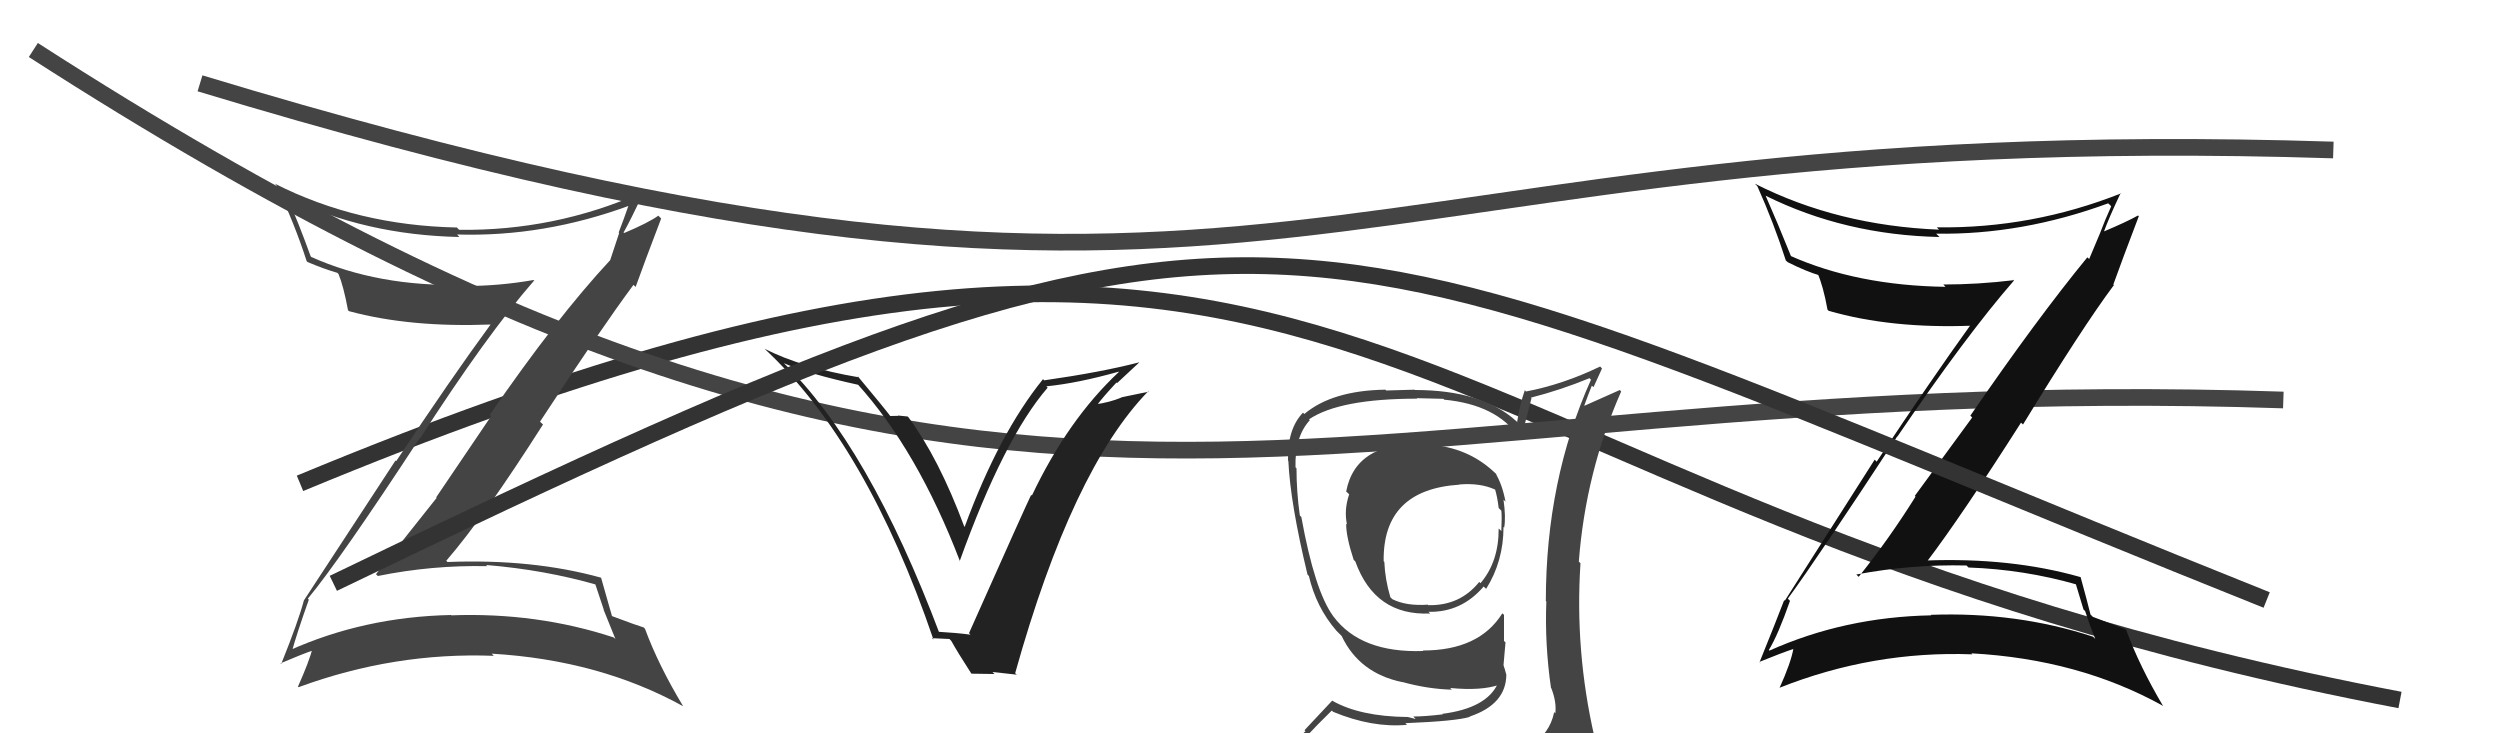 <svg xmlns="http://www.w3.org/2000/svg" width="150" height="44" viewBox="0,0,150,44"><path d="M12 5 C78 25,78 7,140 9" stroke="#444" fill="none"/><path d="M18 29 C83 2,81 30,144 42" stroke="#333" fill="none"/><path d="M2 3 C61 41,78 22,137 24" stroke="#444" fill="none"/><path fill="#222" d="M56.34 38.02L56.29 37.97L56.40 38.08Q52.12 26.72 46.98 21.74L47.03 21.79L47.03 21.79Q48.53 22.44 51.50 23.09L51.38 22.97L51.42 23.01Q55.05 27.02 57.60 33.68L57.59 33.68L57.58 33.67Q60.23 26.30 62.86 23.26L62.79 23.19L62.78 23.18Q64.68 22.99 67.12 22.30L67.17 22.35L67.13 22.32Q64.08 25.17 61.91 29.74L61.91 29.73L61.87 29.69Q61.53 30.38 58.14 37.99L58.15 38.00L58.23 38.08Q57.43 37.97 56.21 37.90ZM60.95 40.43L60.95 40.43L60.91 40.39Q64.33 28.16 68.90 23.47L68.92 23.50L67.28 23.84L67.29 23.85Q66.56 24.15 65.73 24.26L65.74 24.27L65.80 24.33Q66.17 23.83 66.99 22.95L67.02 22.98L67.02 22.99Q67.89 22.17 68.35 21.75L68.34 21.74L68.35 21.74Q66.08 22.33 62.65 22.82L62.59 22.76L62.58 22.75Q59.94 26.01 57.88 31.61L57.88 31.61L57.85 31.58Q56.34 27.52 54.51 25.04L54.46 24.99L53.87 24.93L53.89 24.95Q53.64 24.96 53.41 24.96L53.41 24.96L53.43 24.98Q53.13 24.57 51.42 22.52L51.46 22.56L51.54 22.64Q48.11 22.06 45.86 20.92L45.86 20.92L45.91 20.96Q52.01 26.65 56.01 38.38L55.92 38.29L56.97 38.34L57.08 38.46Q57.45 39.13 58.29 40.43L58.28 40.42L59.67 40.44L59.55 40.32Q60.36 40.41 61.01 40.48Z"/><path fill="#111" d="M107.24 35.89L107.31 35.96L107.27 35.92Q109.07 33.46 113.83 26.19L114.00 26.36L113.84 26.20Q117.99 20.10 120.84 16.83L120.75 16.74L120.83 16.81Q118.69 17.07 116.60 17.07L116.74 17.22L116.73 17.21Q111.40 17.13 107.40 15.34L107.40 15.34L107.48 15.42Q106.63 13.31 105.94 11.75L106.11 11.92L105.93 11.74Q110.69 14.10 116.37 14.22L116.18 14.03L116.17 14.02Q121.31 14.10 126.49 12.20L126.63 12.33L126.67 12.38Q126.29 13.22 125.99 14.02L125.99 14.02L125.35 15.54L125.24 15.44Q122.22 19.12 118.22 24.94L118.33 25.05L114.89 29.75L114.93 29.80Q113.35 32.33 111.52 34.61L111.49 34.58L111.38 34.47Q114.68 33.85 117.99 33.93L118.04 33.98L118.11 34.05Q121.47 34.17 124.63 35.08L124.53 34.98L125.01 36.57L125.11 36.67Q125.38 37.51 125.72 38.35L125.71 38.33L125.58 38.20Q120.99 36.70 115.85 36.89L115.80 36.83L115.88 36.92Q110.66 37.02 106.16 39.04L106.18 39.05L106.13 39.00Q106.68 38.11 107.40 36.05ZM105.64 39.81L105.66 39.82L105.55 39.72Q106.85 39.19 107.65 38.92L107.59 38.86L107.61 38.89Q107.46 39.76 106.77 41.28L106.75 41.26L106.76 41.27Q112.37 39.04 118.34 39.26L118.31 39.23L118.28 39.20Q124.72 39.55 129.74 42.33L129.78 42.37L129.79 42.37Q128.37 39.97 127.57 37.80L127.52 37.74L127.54 37.76Q127.09 37.58 125.57 37.01L125.52 36.96L125.43 36.87Q125.25 36.13 124.84 34.64L124.82 34.62L124.81 34.62Q120.66 33.44 115.56 33.63L115.65 33.71L115.62 33.69Q117.72 30.92 121.26 25.36L121.34 25.43L121.38 25.47Q124.93 19.66 126.83 17.11L126.93 17.21L126.80 17.07Q127.30 15.67 128.33 12.97L128.35 12.99L128.28 12.93Q127.63 13.30 126.18 13.91L126.34 14.07L126.22 13.94Q126.52 13.10 127.24 11.58L127.31 11.64L127.27 11.60Q121.92 13.72 116.21 13.64L116.32 13.76L116.35 13.78Q110.24 13.53 105.29 11.02L105.39 11.12L105.44 11.17Q106.43 13.38 107.15 15.63L107.22 15.69L107.26 15.73Q108.40 16.30 109.20 16.53L109.03 16.36L109.04 16.37Q109.39 17.14 109.65 18.58L109.55 18.48L109.72 18.65Q113.47 19.73 118.34 19.54L118.30 19.50L118.26 19.46Q115.92 22.71 112.60 27.70L112.48 27.58L107.09 36.04L107.05 36.01Q106.60 37.19 105.57 39.74Z"/><path fill="#444" d="M85.63 26.73L85.63 26.73L85.55 26.65Q81.35 26.44 80.77 29.49L80.88 29.59L80.95 29.66Q80.63 30.60 80.82 31.48L80.90 31.55L80.77 31.42Q80.76 32.18 81.22 33.59L81.27 33.64L81.32 33.69Q82.50 36.96 85.81 36.81L85.82 36.82L85.71 36.71Q87.69 36.75 89.02 35.19L89.08 35.25L89.17 35.33Q90.21 33.67 90.21 31.62L90.24 31.64L90.25 31.66Q90.36 31.04 90.21 29.98L90.24 30.01L90.33 30.10Q90.14 29.07 89.72 28.38L89.79 28.45L89.88 28.55Q88.16 26.78 85.57 26.67ZM90.42 45.15L90.57 45.30L90.42 45.15Q88.54 45.67 80.47 46.05L80.49 46.07L80.57 46.15Q78.84 46.17 77.21 45.34L77.17 45.30L77.31 45.44Q78.08 44.42 79.91 42.63L79.89 42.62L79.99 42.71Q82.33 43.68 84.42 43.49L84.31 43.38L84.32 43.39Q87.36 43.27 88.20 43.01L88.12 42.92L88.19 42.99Q90.38 42.25 90.38 40.46L90.34 40.42L90.37 40.45Q90.29 40.14 90.21 39.91L90.21 39.92L90.33 38.54L90.24 38.46Q90.24 37.69 90.24 36.89L90.22 36.87L90.14 36.80Q88.75 39.03 85.37 39.03L85.39 39.05L85.40 39.06Q81.64 39.19 80.00 36.98L79.94 36.91L79.98 36.95Q78.88 35.44 78.08 31.02L78.07 31.01L77.99 30.93Q77.79 29.51 77.79 28.10L77.68 27.99L77.73 28.04Q77.68 26.20 78.59 25.21L78.53 25.15L78.54 25.16Q80.38 23.92 85.03 23.92L85.00 23.89L86.60 23.93L86.65 23.98Q89.80 24.28 91.13 26.22L91.23 26.31L91.26 26.34Q91.47 25.53 91.89 23.89L91.82 23.82L91.85 23.86Q93.62 23.41 95.37 22.69L95.49 22.81L95.46 22.78Q92.75 28.82 92.75 36.06L92.73 36.03L92.78 36.09Q92.68 38.65 93.06 41.28L93.12 41.33L93.08 41.30Q93.40 42.11 93.32 42.80L93.29 42.76L93.25 42.73Q92.99 44.03 91.77 44.79L91.74 44.76L91.91 44.93Q91.40 45.18 90.56 45.29ZM93.52 48.21L93.45 48.14L93.40 48.09Q95.00 48.29 95.77 47.33L95.63 47.20L95.67 47.24Q96.08 46.35 95.96 45.63L95.87 45.54L95.87 45.53Q95.79 44.92 95.59 44.16L95.57 44.13L95.67 44.23Q94.48 39.05 94.83 33.79L94.83 33.80L94.73 33.69Q95.14 28.32 97.27 23.49L97.19 23.40L95.08 24.34L95.06 24.32Q95.28 23.71 95.51 23.14L95.61 23.23L96.12 22.11L96.01 21.99Q93.77 23.07 91.56 23.49L91.45 23.37L91.49 23.41Q91.18 24.29 91.03 25.31L91.12 25.40L90.98 25.27Q88.92 23.40 84.89 23.40L84.87 23.38L83.17 23.43L83.12 23.38Q79.93 23.43 78.26 24.84L78.28 24.86L78.18 24.76Q77.24 25.73 77.28 27.63L77.30 27.65L77.30 27.65Q77.42 30.21 78.45 34.47L78.54 34.57L78.53 34.55Q78.97 36.44 80.19 37.85L80.13 37.79L80.49 38.15L80.56 38.22L80.50 38.16Q81.56 40.40 84.15 40.93L84.28 41.06L84.14 40.92Q85.66 41.34 87.11 41.38L87.09 41.36L87.01 41.28Q88.90 41.46 89.97 41.08L89.98 41.09L89.88 40.99Q89.21 42.49 86.54 42.83L86.63 42.92L86.57 42.86Q85.48 42.99 84.80 42.99L84.94 43.14L84.43 43.01L84.44 43.02Q81.60 42.99 79.93 42.04L79.93 42.04L78.27 43.81L78.33 43.87Q77.46 44.67 76.62 45.63L76.59 45.60L76.60 45.60Q77.51 46.06 78.50 46.25L78.52 46.27L77.73 47.22L77.79 47.29Q80.46 48.32 86.09 48.32L85.99 48.22L86.33 48.33L86.35 48.35Q89.95 48.34 93.53 48.22ZM87.43 28.95L87.57 29.09L87.55 29.07Q88.81 28.96 89.72 29.38L89.68 29.33L89.70 29.35Q89.84 29.80 89.92 30.48L89.91 30.47L90.08 30.64Q90.12 30.95 90.08 31.87L90.04 31.82L89.92 31.71Q89.93 33.70 88.83 34.99L88.77 34.93L88.75 34.92Q87.60 36.35 85.70 36.31L85.79 36.41L85.67 36.28Q84.38 36.37 83.54 35.95L83.41 35.82L83.42 35.83Q83.10 34.74 83.06 33.71L83.03 33.69L83.02 33.67Q82.96 29.38 87.56 29.08Z"/><path fill="#444" d="M18.62 36.07L18.57 36.02L18.47 35.92Q20.40 33.59 25.16 26.32L25.13 26.29L25.18 26.34Q29.19 20.11 32.05 16.83L32.13 16.92L32.01 16.80Q29.97 17.16 27.88 17.16L27.80 17.08L27.81 17.09Q22.68 17.21 18.68 15.42L18.64 15.38L18.64 15.38Q17.93 13.41 17.24 11.85L17.21 11.82L17.24 11.85Q21.89 14.10 27.56 14.22L27.47 14.12L27.42 14.07Q32.64 14.23 37.81 12.32L37.75 12.25L37.74 12.25Q37.43 13.15 37.12 13.95L37.15 13.98L36.61 15.61L36.61 15.61Q33.38 19.08 29.38 24.90L29.46 24.98L26.17 29.84L26.20 29.87Q24.38 32.16 22.56 34.45L22.57 34.46L22.67 34.56Q25.92 33.90 29.24 33.97L29.26 34.00L29.17 33.90Q32.69 34.19 35.85 35.10L35.68 34.94L36.23 36.59L36.21 36.57Q36.59 37.51 36.93 38.35L36.86 38.28L36.83 38.25Q32.22 36.73 27.08 36.92L26.93 36.77L27.06 36.90Q21.84 37.01 17.35 39.03L17.33 39.00L17.49 39.17Q17.80 38.03 18.53 35.98ZM16.83 39.80L16.81 39.78L16.83 39.80Q18.11 39.25 18.90 38.98L18.76 38.84L18.77 38.84Q18.56 39.67 17.88 41.19L17.87 41.19L17.92 41.23Q23.65 39.12 29.63 39.35L29.66 39.38L29.50 39.22Q35.97 39.60 41.00 42.38L40.89 42.27L40.98 42.36Q39.50 39.90 38.70 37.73L38.69 37.72L38.63 37.65Q38.25 37.54 36.73 36.97L36.61 36.86L36.72 36.97Q36.49 36.16 36.07 34.68L36.08 34.69L36.06 34.66Q31.95 33.52 26.85 33.72L26.78 33.65L26.78 33.64Q29.04 31.03 32.58 25.47L32.57 25.46L32.40 25.30Q36.11 19.64 38.01 17.09L38.13 17.21L38.14 17.21Q38.64 15.81 39.67 13.11L39.63 13.07L39.50 12.94Q38.90 13.37 37.45 13.98L37.34 13.87L37.42 13.94Q37.83 13.21 38.55 11.69L38.57 11.70L38.45 11.58Q33.26 13.86 27.55 13.79L27.44 13.68L27.42 13.65Q21.44 13.53 16.49 11.02L16.47 11.00L16.57 11.10Q17.68 13.43 18.40 15.67L18.31 15.58L18.45 15.72Q19.44 16.14 20.24 16.37L20.27 16.40L20.31 16.44Q20.61 17.16 20.88 18.61L20.89 18.62L20.94 18.67Q24.60 19.66 29.47 19.47L29.53 19.53L29.45 19.45Q27.08 22.68 23.77 27.67L23.73 27.63L18.25 36.00L18.24 36.00Q17.90 37.29 16.87 39.84Z"/><path d="M20 35 C78 7,76 12,136 36" stroke="#333" fill="none"/></svg>